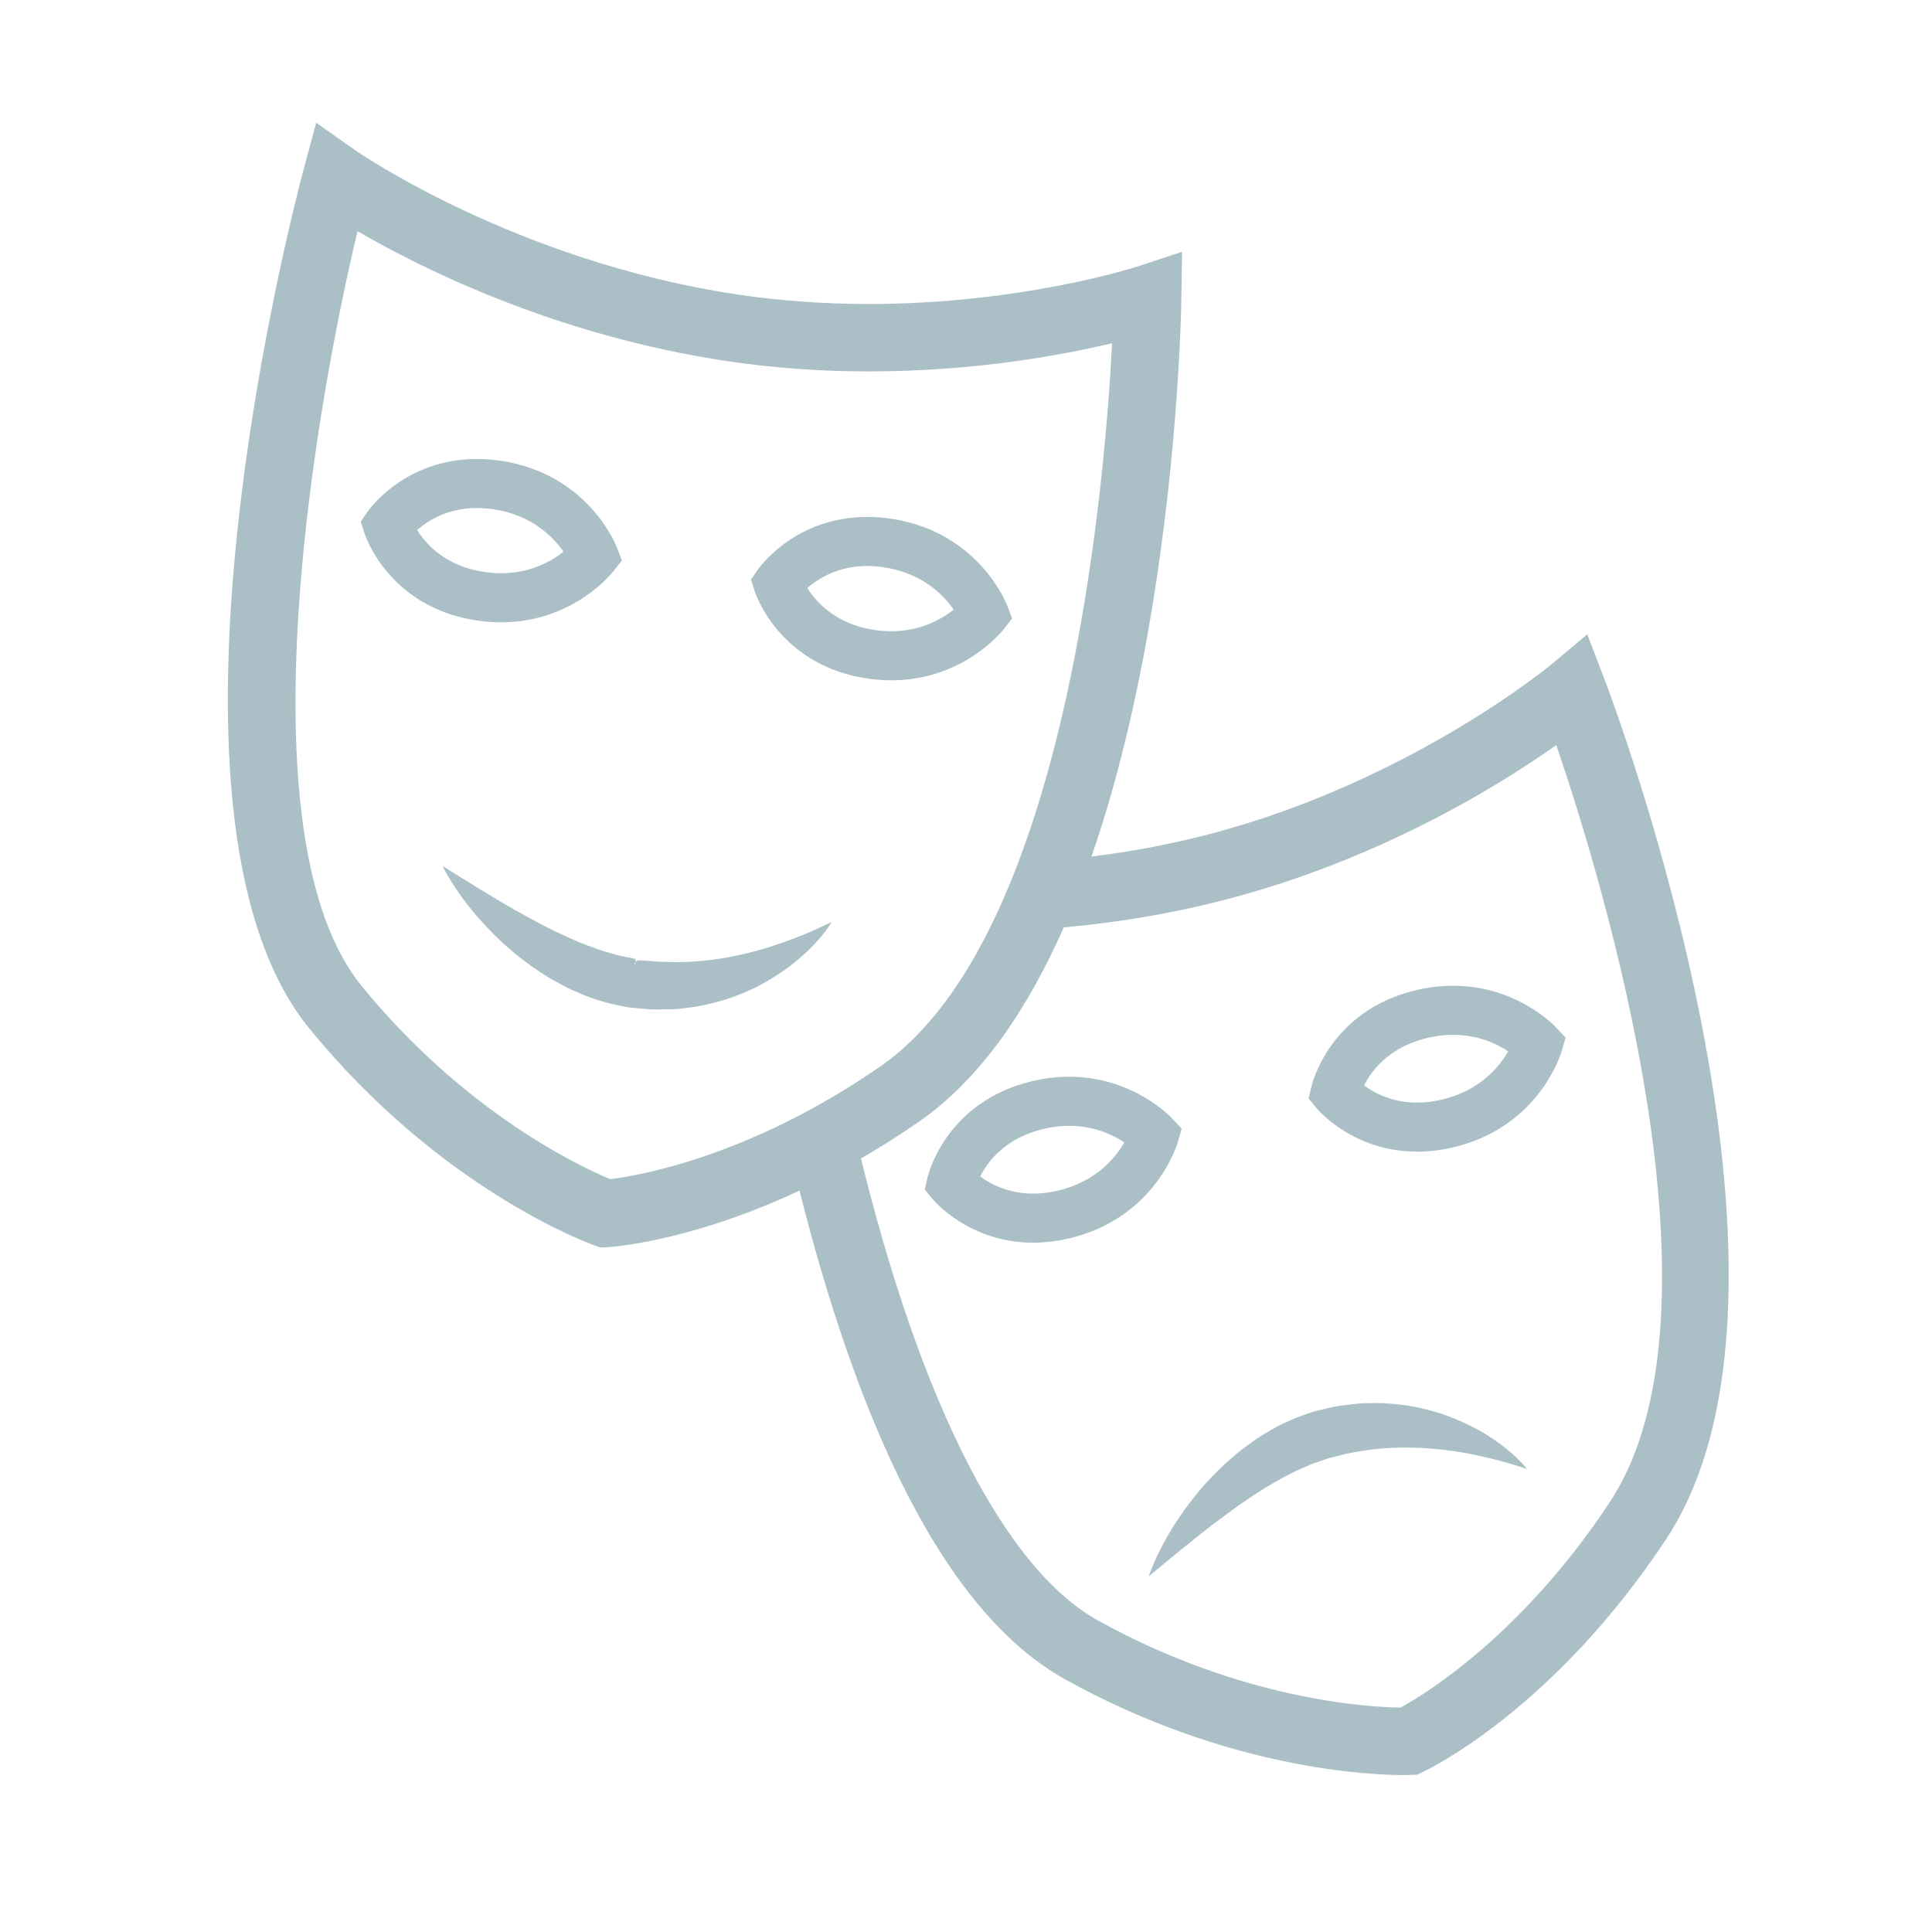 <?xml version="1.0" encoding="utf-8"?>
<!-- Generator: Adobe Illustrator 16.0.0, SVG Export Plug-In . SVG Version: 6.00 Build 0)  -->
<!DOCTYPE svg PUBLIC "-//W3C//DTD SVG 1.1//EN" "http://www.w3.org/Graphics/SVG/1.1/DTD/svg11.dtd">
<svg version="1.1" id="Layer_1" xmlns="http://www.w3.org/2000/svg" xmlns:xlink="http://www.w3.org/1999/xlink" x="0px" y="0px"
	 width="122px" height="122px" viewBox="0 0 122 122" enable-background="new 0 0 122 122" xml:space="preserve">
<path fill="none" stroke="#000000" stroke-width="3" stroke-miterlimit="10" d="M-159.209,45.793c0,0,36.647-8.951,47.31,16.414
	c6.552,15.586,22.563,16.216,29.104,16.138c32.017-0.382,33.12-28.479,13.104-28.689c-13.104-0.138-39.035,30.069,41.793,28.827"/>
<path fill="none" stroke="#000000" stroke-width="2" stroke-miterlimit="10" d="M-147.677,5.133
	c-0.146-1.605-0.667-6.353,5.203-2.752s0,7.619,0,7.619h-15.953c0,0-1.438-11.713,1.148-9.215l2.135,4.272L-147.677,5.133z"/>
<line fill="none" stroke="#000000" stroke-miterlimit="10" x1="-163" y1="8.5" x2="-159" y2="8.5"/>
<g>
	<path fill="#ABBFC7" d="M103.796-68.146c-12.644,0-21.592-1.019-27.898-2.553c-3.325,1.451-7.482,2.353-12.444,2.412
		c-12.309,0.113-20.457-4.416-24.302-13.564C30.974-101.304,2.447-94.584,2.16-94.514c0,0-1.292,0.424-1.538-0.542
		c-0.251-0.989,1.093-1.281,1.093-1.281c0.303-0.074,30.376-7.152,39.167,13.759c3.464,8.241,10.867,12.417,22.004,12.417
		c0.181,0,0.362-0.001,0.544-0.003c3.601-0.043,6.738-0.546,9.4-1.384c-6.162-1.934-9.142-4.422-10.491-6.725
		c-1.435-2.445-1.36-5.153,0.209-7.859C64.794-90.006,69.878-93,73.917-93c0.028,0,0.054,0,0.081,0
		c8.004,0,11.652,5.151,11.656,9.942c0.003,4.107-2.428,8.207-7.17,11.085c6.53,1.333,15.842,2.156,29.128,1.951
		c0,0,1.263,0.001,1.263,0.906c0,0.967-1.232,0.956-1.232,0.956C106.324-68.139,105.04-68.146,103.796-68.146z M72.196-91.459
		c-3.713,0.962-6.112,2.594-8.024,5.894c-0.86,1.481-1.595,3.865-0.215,6.219c1.146,1.956,4.134,4.663,11.763,6.616
		c5.324-2.503,8.061-6.756,8.057-10.73c-0.002-4.028-1.713-7.446-7.587-8.084C74.416-91.738,73.88-91.838,72.196-91.459z"/>
</g>
<circle fill="none" stroke="#000000" stroke-width="0.746" stroke-miterlimit="10" cx="-156.946" cy="12.25" r="1.563"/>
<circle fill="none" stroke="#000000" stroke-width="0.746" stroke-miterlimit="10" cx="-143.991" cy="12.25" r="1.563"/>
<path fill="none" stroke="#000000" stroke-width="2" stroke-miterlimit="10" d="M-146.798,33.92
	c-0.238-1.594-1.032-6.304,5.035-3.047c6.067,3.257,0.438,7.607,0.438,7.607l-15.926,0.917c0,0-2.109-11.61,0.616-9.265l2.377,4.142
	L-146.798,33.92z"/>
<circle fill="none" stroke="#000000" stroke-width="0.746" stroke-miterlimit="10" cx="-155.642" cy="41.559" r="1.563"/>
<circle fill="none" stroke="#000000" stroke-width="0.746" stroke-miterlimit="10" cx="-142.709" cy="40.813" r="1.562"/>
<path fill="none" stroke="#000000" stroke-width="2" stroke-miterlimit="10" d="M-124.252,37.352c0.341-1.575,1.27-6.26,5.788-1.064
	c4.52,5.196-2.286,7.269-2.286,7.269l-15.218-4.787c0,0,2.143-11.604,3.86-8.446l0.755,4.716L-124.252,37.352z"/>
<line fill="none" stroke="#000000" stroke-miterlimit="10" x1="-140.248" y1="37.423" x2="-135.792" y2="37.879"/>
<circle fill="none" stroke="#000000" stroke-width="0.746" stroke-miterlimit="10" cx="-135.23" cy="41.36" r="1.562"/>
<circle fill="none" stroke="#000000" stroke-width="0.746" stroke-miterlimit="10" cx="-122.873" cy="45.247" r="1.562"/>
<path fill="none" stroke="#000000" stroke-width="2" stroke-miterlimit="10" d="M-105.55,51.854
	c1.173-1.105,4.589-4.443,5.375,2.397c0.786,6.841-5.998,4.699-5.998,4.699l-9.837-12.559c0,0,8.333-8.354,7.961-4.778l-2.046,4.315
	L-105.55,51.854z"/>
<line fill="none" stroke="#000000" stroke-miterlimit="10" x1="-119.944" y1="43.235" x2="-115.527" y2="45.917"/>
<circle fill="none" stroke="#000000" stroke-width="0.746" stroke-miterlimit="10" cx="-116.868" cy="48.946" r="1.563"/>
<circle fill="none" stroke="#000000" stroke-width="0.746" stroke-miterlimit="10" cx="-108.88" cy="59.143" r="1.563"/>
<g>
	<path fill="#ABBFC7" d="M4.6-99.762l-0.085-0.467c-0.271-1.491-1.083-6.441-0.164-7.542c0.361-0.432,0.946-0.446,1.508,0.038
		l0.115,0.14l1.632,2.846l4.725-0.224c-0.097-0.835-0.116-1.904,0.471-2.586c0.233-0.271,0.667-0.593,1.415-0.593
		c0.73,0,1.642,0.298,2.785,0.912c1.497,0.803,2.305,1.798,2.401,2.957c0.165,1.994-1.907,3.62-1.996,3.688l-0.131,0.102L4.6-99.762
		z M5.105-106.951c-0.251,0.702-0.089,3.289,0.383,6.064l11.383-0.656c0.387-0.337,1.562-1.466,1.461-2.653
		c-0.065-0.772-0.684-1.478-1.838-2.098c-1.208-0.648-1.905-0.784-2.278-0.784c-0.37,0-0.521,0.125-0.603,0.22
		c-0.417,0.484-0.229,1.728-0.149,2.259l0.088,0.587l-0.585,0.084l-5.966,0.282L5.105-106.951z"/>
</g>
<g>
	<path fill="#ABBFC7" d="M6.257-97.228c-0.774,0-1.416-0.606-1.459-1.379c-0.022-0.39,0.108-0.765,0.368-1.057
		c0.26-0.292,0.618-0.465,1.007-0.487l0.084-0.002c0.775,0,1.417,0.606,1.462,1.38c0.022,0.39-0.109,0.766-0.369,1.057
		c-0.26,0.292-0.618,0.465-1.008,0.487L6.257-97.228z M6.257-99.59c-0.291,0.015-0.511,0.121-0.67,0.3
		c-0.159,0.179-0.24,0.41-0.226,0.65c0.026,0.476,0.42,0.848,0.896,0.848l0.052-0.001c0.24-0.014,0.46-0.12,0.62-0.299
		s0.241-0.41,0.227-0.649C7.128-99.218,6.734-99.59,6.257-99.59z"/>
</g>
<g>
	<path fill="#ABBFC7" d="M16.033-97.792c-0.774,0-1.416-0.605-1.461-1.377c-0.045-0.806,0.572-1.499,1.376-1.545l0.086-0.002
		c0.774,0,1.415,0.605,1.458,1.377c0.022,0.39-0.108,0.766-0.368,1.058c-0.26,0.292-0.617,0.465-1.007,0.488L16.033-97.792z
		 M16.034-100.152c-0.548,0.029-0.927,0.456-0.899,0.951c0.027,0.474,0.422,0.846,0.897,0.846l0.052-0.001
		c0.239-0.014,0.459-0.12,0.619-0.299c0.16-0.18,0.24-0.41,0.226-0.65C16.902-99.781,16.509-100.152,16.034-100.152z"/>
</g>
<g>
	<path fill="#ABBFC7" d="M32.625-96.621l-12.113-3.809l0.086-0.467c0.887-4.8,1.886-7.234,2.969-7.234
		c0.379,0,0.698,0.232,0.948,0.692l0.059,0.171l0.518,3.24l4.499,1.465c0.263-1.026,0.803-2.45,2.146-2.45
		c0.874,0,1.863,0.649,3.024,1.985c1.115,1.283,1.518,2.5,1.196,3.617c-0.552,1.923-3.065,2.708-3.172,2.741L32.625-96.621z
		 M21.743-101.167l10.878,3.42c0.48-0.178,1.979-0.816,2.306-1.961c0.213-0.746-0.115-1.625-0.976-2.614
		c-1.223-1.407-1.913-1.617-2.215-1.617c-0.759,0-1.081,1.493-1.219,2.131l-0.125,0.581l-0.576-0.132l-5.679-1.849l-0.606-3.789
		c-0.004-0.006-0.008-0.013-0.012-0.018C23.106-106.593,22.305-104.035,21.743-101.167z"/>
</g>
<g>
	
		<rect x="17.824" y="-102.098" transform="matrix(0.994 0.111 -0.111 0.994 -11.196 -2.81)" fill="#ABBFC7" width="3.427" height="1.073"/>
</g>
<g>
	<path fill="#ABBFC7" d="M21.687-97.378c-0.15,0-0.298-0.023-0.441-0.068c-0.374-0.117-0.679-0.373-0.859-0.72
		c-0.181-0.346-0.215-0.743-0.097-1.115c0.237-0.753,1.075-1.194,1.834-0.956c0.373,0.117,0.678,0.373,0.858,0.72
		s0.216,0.743,0.098,1.115C22.889-97.79,22.329-97.378,21.687-97.378z M21.685-99.741c-0.395,0-0.74,0.253-0.857,0.629
		c-0.073,0.23-0.052,0.473,0.059,0.686c0.11,0.213,0.299,0.37,0.528,0.442c0.472,0.15,0.982-0.123,1.127-0.587
		c0.072-0.229,0.051-0.473-0.061-0.686c-0.111-0.213-0.298-0.371-0.527-0.442C21.867-99.727,21.776-99.741,21.685-99.741z"/>
</g>
<g>
	<path fill="#ABBFC7" d="M31.025-94.44c-0.148,0-0.297-0.022-0.44-0.068c-0.769-0.241-1.198-1.063-0.957-1.833
		c0.238-0.756,1.074-1.197,1.835-0.956c0.373,0.116,0.678,0.372,0.858,0.718c0.181,0.346,0.215,0.742,0.096,1.115
		C32.227-94.852,31.667-94.44,31.025-94.44z M31.022-96.802c-0.394,0-0.738,0.253-0.856,0.629c-0.148,0.473,0.115,0.978,0.588,1.126
		c0.473,0.152,0.982-0.123,1.126-0.587c0.073-0.23,0.052-0.472-0.059-0.685c-0.111-0.212-0.298-0.369-0.527-0.441
		C31.205-96.788,31.114-96.802,31.022-96.802z"/>
</g>
<g>
	<path fill="#ABBFC7" d="M45.307-84.771c-0.973,0-1.789-0.254-1.823-0.265l-0.159-0.05l-7.829-9.996l0.335-0.336
		c1.039-1.042,4.542-4.441,6.001-4.441c0.354,0,0.569,0.157,0.688,0.289c0.206,0.229,0.285,0.548,0.24,0.976l-0.049,0.174
		l-1.405,2.964l2.879,3.753c0.586-0.517,1.383-1.099,2.212-1.099c1.257,0,2.036,1.225,2.313,3.641c0.17,1.48-0.085,2.614-0.76,3.371
		C47.356-85.123,46.443-84.771,45.307-84.771z M43.958-86.017c0.248,0.063,0.77,0.173,1.348,0.173c0.833,0,1.454-0.222,1.843-0.659
		c0.462-0.519,0.629-1.371,0.495-2.535c-0.116-1.005-0.431-2.691-1.248-2.691c-0.633,0-1.47,0.79-1.872,1.169l-0.432,0.408
		l-0.403-0.433l-3.634-4.738l1.63-3.44c-0.812,0.225-2.961,2.008-4.759,3.769L43.958-86.017z"/>
</g>
<g>
	
		<rect x="32.953" y="-96.789" transform="matrix(0.855 0.519 -0.519 0.855 -44.977 -32.129)" fill="#ABBFC7" width="3.905" height="0.756"/>
</g>
<g>
	<path fill="#ABBFC7" d="M35.563-91.645c-0.453,0-0.874-0.205-1.153-0.562c-0.497-0.637-0.385-1.558,0.25-2.054
		c0.616-0.484,1.572-0.367,2.053,0.25c0.241,0.307,0.348,0.69,0.301,1.078c-0.047,0.388-0.243,0.734-0.55,0.976
		C36.205-91.752,35.893-91.645,35.563-91.645z M35.562-94.007c-0.203,0-0.395,0.066-0.554,0.191
		c-0.39,0.305-0.459,0.871-0.154,1.263c0.297,0.378,0.883,0.451,1.263,0.153c0.189-0.148,0.31-0.361,0.338-0.599
		s-0.037-0.474-0.186-0.663C36.098-93.882,35.84-94.007,35.562-94.007z"/>
</g>
<g>
	<path fill="#ABBFC7" d="M41.6-83.938c-0.453,0-0.873-0.205-1.152-0.561c-0.241-0.308-0.348-0.69-0.3-1.079
		c0.047-0.389,0.242-0.735,0.549-0.975c0.619-0.484,1.571-0.366,2.054,0.25c0.241,0.307,0.348,0.69,0.3,1.079
		c-0.047,0.388-0.242,0.734-0.55,0.975C42.241-84.045,41.93-83.938,41.6-83.938z M41.599-86.3c-0.202,0-0.394,0.066-0.554,0.192
		c-0.188,0.147-0.309,0.36-0.337,0.599s0.037,0.474,0.185,0.663c0.296,0.377,0.882,0.45,1.261,0.153
		c0.189-0.148,0.309-0.36,0.338-0.599c0.029-0.238-0.037-0.474-0.185-0.663C42.135-86.174,41.877-86.3,41.599-86.3z"/>
</g>
<rect x="-215" y="75" fill="none" stroke="#000000" stroke-width="4" stroke-miterlimit="10" width="51" height="50"/>
<rect x="-209" y="83" fill="none" stroke="#000000" stroke-width="4" stroke-miterlimit="10" width="39" height="24"/>
<line fill="none" stroke="#000000" stroke-width="4" stroke-miterlimit="10" x1="-211" y1="109" x2="-168" y2="109"/>
<rect x="-222" y="63" fill="none" stroke="#000000" stroke-width="4" stroke-miterlimit="10" width="65" height="12"/>
<g>
	<path d="M-206.875,43.667c-5.257,0-9.375-2.324-9.375-5.292c0-2.967,4.118-5.291,9.375-5.291s9.375,2.324,9.375,5.291
		C-197.5,41.343-201.618,43.667-206.875,43.667z M-206.875,34.084c-4.54,0-8.375,1.965-8.375,4.291s3.835,4.292,8.375,4.292
		s8.375-1.966,8.375-4.292S-202.335,34.084-206.875,34.084z"/>
</g>
<g>
	<path d="M-191,43.61l-7.5-5.235l7.5-4.148V43.61z M-197.5,38.375l5.5,3.472V35.77L-197.5,38.375z"/>
</g>
<g>
	<path d="M-223,43.61v-9.384l7.75,4.148L-223,43.61z M-222,35.77v6.077l5.814-3.477L-222,35.77z"/>
</g>
<g>
	<path d="M-189.972,72.221c-2.827,0-5.04-1.416-5.04-3.226s2.213-3.226,5.04-3.226c2.827,0,5.041,1.416,5.041,3.226
		S-187.146,72.221-189.972,72.221z M-189.972,66.38c-2.441,0-4.503,1.195-4.503,2.615c0,1.417,2.062,2.615,4.503,2.615
		c2.44,0,4.503-1.198,4.503-2.615C-185.469,67.575-187.532,66.38-189.972,66.38z"/>
</g>
<g>
	<path d="M-185.456,68.995l4.714-2.529l-0.147,5.72L-185.456,68.995z M-184.932,68.995l3.685,2.511l0.14-4.376L-184.932,68.995z"/>
</g>
<g>
	<path d="M-199.309,72.186l-0.147-5.72l4.981,2.529L-199.309,72.186z M-199.091,67.13l0.14,4.376l3.939-2.511L-199.091,67.13z"/>
</g>
<g>
	<path fill="#ABBFC7" d="M100-9H59v-42h41V-9z M61-11h37v-38H61V-11z"/>
</g>
<g>
	<path fill="#ABBFC7" d="M96-23H63v-22h33V-23z M65-25h29v-18H65V-25z"/>
</g>
<g>
	<rect x="62" y="-24" fill="#ABBFC7" width="35" height="2"/>
</g>
<g>
	<path fill="#ABBFC7" d="M106-49H52v-12h54V-49z M54-51h50v-8H54V-51z"/>
</g>
<g>
	<g>
		<path fill="#ABBFC7" d="M79.243-52.235c-2.233,0-3.981-1.12-3.981-2.55s1.748-2.55,3.981-2.55c2.235,0,3.984,1.12,3.984,2.55
			S81.479-52.235,79.243-52.235z M79.243-56.852c-1.929,0-3.559,0.943-3.559,2.066c0,1.12,1.63,2.066,3.559,2.066
			c1.931,0,3.56-0.946,3.56-2.066C82.803-55.908,81.174-56.852,79.243-56.852z"/>
		<path fill="#ABBFC7" d="M79.243-52.102c-2.308,0-4.115-1.179-4.115-2.684s1.808-2.684,4.115-2.684c2.31,0,4.119,1.179,4.119,2.684
			S81.553-52.102,79.243-52.102z M79.243-57.201c-2.158,0-3.848,1.062-3.848,2.416s1.689,2.416,3.848,2.416
			c2.159,0,3.851-1.062,3.851-2.416S81.402-57.201,79.243-57.201z M79.243-52.584c-2.002,0-3.692-1.008-3.692-2.201
			s1.69-2.201,3.692-2.201s3.693,1.008,3.693,2.201S81.245-52.584,79.243-52.584z M79.243-56.718c-1.856,0-3.424,0.885-3.424,1.933
			s1.567,1.933,3.424,1.933c1.857,0,3.426-0.885,3.426-1.933S81.101-56.718,79.243-56.718z"/>
	</g>
</g>
<g>
	<g>
		<path fill="#ABBFC7" d="M83.02-54.785l3.52-2l-0.116,4.522L83.02-54.785z M83.02-54.785l3.121,1.984l0.11-3.458L83.02-54.785z"/>
		<path fill="#ABBFC7" d="M86.551-52.002l-3.611-2.676l0.073-0.106l-0.06-0.117l3.727-2.117L86.551-52.002z M86.105-52.665
			l0.189,0.142l0.104-4.027l-0.688,0.392l0.681-0.312l-0.124,3.908L86.105-52.665z M83.3-54.766l2.715,1.726l0.096-3.008
			L83.3-54.766z"/>
	</g>
</g>
<g>
	<g>
		<path fill="#ABBFC7" d="M71.864-52.263l-0.116-4.522l3.763,2L71.864-52.263z M72.036-56.259l0.111,3.458l3.363-1.984
			L72.036-56.259z"/>
		<path fill="#ABBFC7" d="M71.736-52.012l-0.128-4.999l3.966,2.107l-0.057,0.119l0.07,0.109L71.736-52.012z M71.889-56.559
			l0.104,4.044l0.391-0.27l-0.362,0.214l-0.124-3.894l0.842,0.356L71.889-56.559z M72.177-56.054l0.098,3.022l2.939-1.734
			L72.177-56.054z"/>
	</g>
</g>
<line fill="none" stroke="#000000" stroke-width="3" stroke-miterlimit="10" x1="-99.5" y1="167" x2="-99.5" y2="100"/>
<line fill="none" stroke="#000000" stroke-width="3" stroke-miterlimit="10" x1="-88.5" y1="100" x2="-88.5" y2="167"/>
<polyline fill="none" stroke="#000000" stroke-width="2" stroke-miterlimit="10" points="-99.5,101.125 -87.536,105.846 
	-99.5,111.5 "/>
<polyline fill="none" stroke="#000000" stroke-width="2" stroke-miterlimit="10" points="-99.5,111.125 -87.536,115.846 
	-99.5,121.5 "/>
<polyline fill="none" stroke="#000000" stroke-width="2" stroke-miterlimit="10" points="-99.5,122.125 -87.536,126.846 
	-99.5,132.5 "/>
<polyline fill="none" stroke="#000000" stroke-width="2" stroke-miterlimit="10" points="-99.5,133.125 -87.536,137.846 
	-99.5,143.5 "/>
<polyline fill="none" stroke="#000000" stroke-width="2" stroke-miterlimit="10" points="-99.5,144.125 -87.536,148.846 
	-99.5,154.5 "/>
<polyline fill="none" stroke="#000000" stroke-width="2" stroke-miterlimit="10" points="-99.5,155.125 -87.536,159.846 
	-99.5,165.5 "/>
<g>
	<rect x="4" y="-96" fill="#ABBFC7" width="2" height="57"/>
</g>
<g>
	<rect x="10" y="-96" fill="#ABBFC7" width="2" height="57"/>
</g>
<g>
	<polygon fill="#ABBFC7" points="5.805,-86.215 4.974,-87.21 10.159,-91.542 5.018,-95.129 5.761,-96.193 12,-91.645 	"/>
</g>
<g>
	<polygon fill="#ABBFC7" points="5.805,-77.59 4.974,-78.585 10.159,-82.918 5.018,-86.503 5.761,-87.568 11.917,-83.011 	"/>
</g>
<g>
	<polygon fill="#ABBFC7" points="5.805,-68.102 4.974,-69.097 10.159,-73.43 5.018,-77.017 5.761,-78.081 12.042,-73.5 	"/>
</g>
<g>
	<polygon fill="#ABBFC7" points="5.805,-58.615 4.974,-59.61 10.159,-63.943 5.018,-67.528 5.761,-68.593 11.917,-64.036 	"/>
</g>
<g>
	<polygon fill="#ABBFC7" points="5.805,-49.129 4.974,-50.124 10.159,-54.455 5.018,-58.042 5.761,-59.106 11.958,-54.548 	"/>
</g>
<g>
	<polygon fill="#ABBFC7" points="5.805,-39.641 4.974,-40.636 10.159,-44.968 5.018,-48.554 5.761,-49.618 11.917,-45.061 	"/>
</g>
<g>
	<rect x="89" y="-69" fill="#ABBFC7" width="2" height="9"/>
</g>
<g>
	<rect x="95" y="-69" fill="#ABBFC7" width="2" height="9"/>
</g>
<g>
	<polygon fill="#ABBFC7" points="90.545,-59.398 89.713,-60.394 94.898,-64.727 89.758,-68.313 90.5,-69.377 97.033,-64.819 	"/>
</g>
<path fill="none" stroke="#000000" stroke-width="0.75" stroke-miterlimit="10" d="M-252.125,91.922
	c-0.658,0.654-1.54,1.222-2.459,1.388c-0.362,0.065-0.723,0.084-1.08,0.059c-2.503-0.177-4.781-2.495-5.354-5.663
	c-0.655-3.62,1.164-6.98,4.063-7.505c2.898-0.524,5.779,1.985,6.434,5.605c0.11,0.607,0.15,1.207,0.128,1.787"/>
<polyline fill="none" stroke="#000000" stroke-width="0.671" stroke-miterlimit="10" points="-253.625,92.96 -252.926,94.415 
	-255.557,94.892 -255.217,93.384 "/>
<path fill="none" stroke="#000000" stroke-miterlimit="10" d="M-234.5,135.5c0,0-1.125,1.833-7,1.833c-5.083,0-7-1.833-7-1.833v-18
	c0,0,2.083,1.667,7,1.667c4.625,0,7-1.667,7-1.667V135.5z"/>
<ellipse fill="none" stroke="#000000" stroke-width="0.985" stroke-miterlimit="10" cx="-241.5" cy="116.813" rx="7" ry="2.354"/>
<path fill="none" stroke="#000000" stroke-width="0.671" stroke-miterlimit="10" d="M-254.241,94.653c0,0-1.444,4.514,1.315,7.764
	s8.506,10.946,6.466,16.057"/>
<path fill="none" stroke="#000000" stroke-width="0.75" stroke-miterlimit="10" d="M-286.522,82.806
	c0.655,3.619-1.164,6.979-4.062,7.504c-0.362,0.065-0.723,0.084-1.08,0.059c-2.503-0.177-4.781-2.495-5.354-5.663
	c-0.655-3.62,1.164-6.98,4.063-7.505C-290.058,76.676-287.177,79.186-286.522,82.806z"/>
<polyline fill="none" stroke="#000000" stroke-width="0.671" stroke-miterlimit="10" points="-289.625,89.96 -288.926,91.415 
	-291.557,91.892 -291.217,90.384 "/>
<path fill="none" stroke="#000000" stroke-width="0.75" stroke-miterlimit="10" d="M-241.396,92.271
	c0.328,3.663-1.785,6.848-4.718,7.109c-0.366,0.033-0.728,0.02-1.081-0.038c-2.477-0.4-4.538-2.914-4.825-6.12
	c-0.328-3.664,1.785-6.849,4.719-7.11C-244.369,85.85-241.724,88.607-241.396,92.271z"/>
<polyline fill="none" stroke="#000000" stroke-width="0.671" stroke-miterlimit="10" points="-245.129,99.119 -244.563,100.631 
	-247.226,100.87 -246.751,99.398 "/>
<path fill="none" stroke="#000000" stroke-width="0.671" stroke-miterlimit="10" d="M-245.894,100.87c0,0-1.022,7.796,1.894,11.046
	s-0.331,5.989-1.499,6.828"/>
<path fill="none" stroke="#000000" stroke-width="0.75" stroke-miterlimit="10" d="M-230.333,90.797
	c0.045-0.111,0.092-0.221,0.141-0.328c1.453-3.201,4.657-4.919,7.3-3.851c2.731,1.103,3.828,4.763,2.45,8.174
	c-1.377,3.41-4.708,5.281-7.439,4.179c-0.341-0.138-0.656-0.315-0.945-0.527c-0.409-0.301-0.763-0.67-1.059-1.093"/>
<polyline fill="none" stroke="#000000" stroke-width="0.671" stroke-miterlimit="10" points="-226.885,99.187 -227.07,100.791 
	-229.55,99.789 -228.457,98.695 "/>
<path fill="none" stroke="#000000" stroke-width="0.671" stroke-miterlimit="10" d="M-228.218,100.327c0,0,3.947,6.59,1.333,10.673
	s-9.958,2.655-10.786,7.744"/>
<path fill="none" stroke="#000000" stroke-width="0.75" stroke-miterlimit="10" d="M-229.535,92.764
	c0.685,3.613-1.106,6.988-4.001,7.537c-0.361,0.068-0.722,0.09-1.08,0.067c-2.503-0.156-4.801-2.457-5.4-5.619
	c-0.685-3.615,1.106-6.99,4.002-7.538C-233.121,86.663-230.219,89.149-229.535,92.764z"/>
<polyline fill="none" stroke="#000000" stroke-width="0.671" stroke-miterlimit="10" points="-232.581,99.944 -231.868,101.394 
	-234.497,101.891 -234.168,100.38 "/>
<path fill="none" stroke="#000000" stroke-width="0.671" stroke-miterlimit="10" d="M-233.183,101.643c0,0,0.343,6.335-6.567,8.773
	c-4.25,1.5-0.658,8.068-0.412,8.701"/>
<g>
	<path fill="#ABBFC7" d="M30.231-33.972c-0.076,0-0.152-0.003-0.227-0.008c-1.838-0.13-3.461-1.821-3.86-4.023
		c-0.466-2.576,0.869-4.982,2.975-5.363c2.107-0.383,4.198,1.404,4.665,3.981c0.076,0.418,0.105,0.84,0.089,1.253l-0.803-0.031
		c0.014-0.355-0.012-0.718-0.078-1.079c-0.387-2.138-2.066-3.638-3.729-3.332c-1.67,0.303-2.713,2.289-2.326,4.429
		c0.333,1.845,1.648,3.259,3.125,3.363c0.2,0.016,0.403,0.003,0.604-0.033c0.461-0.083,0.969-0.372,1.392-0.794l0.568,0.569
		c-0.315,0.314-0.97,0.864-1.816,1.017C30.617-33.989,30.424-33.972,30.231-33.972z"/>
</g>
<g>
	<polygon fill="#ABBFC7" points="29.65,-32.415 29.926,-34.425 30.723,-34.315 30.598,-33.403 31.311,-33.533 30.981,-34.52 
		31.744,-34.774 32.369,-32.907 	"/>
</g>
<g>
	<path fill="#ABBFC7" d="M39.287-5.167c-3.462,0-5.054-1.257-5.121-1.311L34-6.639v-13.007l0.797,0.561
		c0.013,0.008,1.532,0.996,4.509,0.996c2.813,0,4.699-1.002,4.715-1.012L45-19.581v12.876l-0.299,0.15
		C44.582-6.413,43.256-5.167,39.287-5.167z M35-7.188c0,0.287,2.099,0.949,4.5,0.949c2.755,0,3.5-0.642,4.5-0.903v-10.653
		c-1,0.34-2.535,0.779-4.5,0.779c-2.032,0-3.5-0.42-4.5-0.759V-7.188z"/>
</g>
<g>
	<path fill="#ABBFC7" d="M39.277-17.017c-2.588,0-5.373-0.698-5.373-2.232c0-1.532,2.785-2.23,5.373-2.23
		c2.588,0,5.374,0.698,5.374,2.23C44.65-17.715,41.865-17.017,39.277-17.017z M39.277-20.407c-2.794,0-4.301,0.822-4.301,1.158
		c0,0.337,1.507,1.16,4.301,1.16c2.793,0,4.301-0.823,4.301-1.16C43.578-19.585,42.07-20.407,39.277-20.407z"/>
</g>
<g>
	<path fill="#ABBFC7" d="M36.41-17.856l-0.747-0.298c1.304-3.268-2.848-8.529-4.151-10.063c-1.937-2.282-0.945-4.742-0.902-4.847
		l0.743,0.309c-0.035,0.086-0.838,2.12,0.772,4.018C33.89-26.661,37.841-21.441,36.41-17.856z"/>
</g>
<g>
	<path fill="#ABBFC7" d="M36.007-30.045c-0.174,0-0.346-0.015-0.516-0.042c-1.819-0.294-3.285-2.125-3.483-4.354
		c-0.112-1.247,0.175-2.456,0.806-3.408c0.651-0.98,1.587-1.571,2.636-1.665c2.121-0.211,4.058,1.8,4.289,4.382
		c0.111,1.246-0.175,2.456-0.807,3.408c-0.65,0.98-1.587,1.571-2.637,1.665C36.201-30.05,36.104-30.045,36.007-30.045z
		 M35.739-38.723c-0.072,0-0.145,0.003-0.217,0.01c-0.801,0.072-1.525,0.536-2.038,1.309c-0.531,0.801-0.771,1.827-0.675,2.893
		c0.167,1.867,1.349,3.395,2.811,3.631c0.198,0.033,0.399,0.041,0.603,0.021c0.803-0.072,1.526-0.536,2.039-1.31
		c0.531-0.799,0.771-1.826,0.676-2.892C38.754-37.113,37.349-38.723,35.739-38.723z"/>
</g>
<g>
	<polygon fill="#ABBFC7" points="35.126,-28.261 35.448,-30.504 36.244,-30.391 36.067,-29.152 36.833,-29.222 36.514,-30.534 
		37.295,-30.725 37.835,-28.503 	"/>
</g>
<g>
	<path fill="#ABBFC7" d="M36.899-17.501l-0.47-0.654c0.436-0.313,1.46-1.152,1.572-2.178c0.061-0.561-0.162-1.126-0.66-1.681
		c-2.007-2.238-1.304-6.651-1.272-6.837l0.794,0.132c-0.007,0.042-0.671,4.218,1.078,6.168c0.657,0.732,0.947,1.508,0.86,2.304
		C38.659-18.947,37.548-17.969,36.899-17.501z"/>
</g>
<g>
	<path fill="#ABBFC7" d="M49.218-30.119c-0.412,0-0.821-0.076-1.214-0.234c-0.252-0.103-0.489-0.234-0.705-0.394
		c-0.296-0.217-0.559-0.488-0.781-0.805l0.659-0.463c0.172,0.245,0.374,0.454,0.6,0.619c0.163,0.12,0.341,0.22,0.529,0.297
		c1.57,0.636,3.514-0.488,4.328-2.504c0.401-0.992,0.471-2.045,0.194-2.965c-0.266-0.888-0.823-1.543-1.568-1.843
		c-1.518-0.609-3.381,0.398-4.246,2.304l-0.084,0.198l-0.747-0.3c0.032-0.078,0.064-0.155,0.099-0.231
		c1.044-2.299,3.362-3.494,5.279-2.717c0.977,0.394,1.701,1.231,2.039,2.357c0.328,1.095,0.25,2.337-0.219,3.498
		C52.594-31.355,50.887-30.119,49.218-30.119z"/>
</g>
<g>
	<polygon fill="#ABBFC7" points="48.855,-28.328 46.322,-29.352 47.439,-31.121 48.119,-30.691 47.517,-29.737 48.218,-29.453 
		48.407,-30.648 49.202,-30.522 	"/>
</g>
<g>
	<path fill="#ABBFC7" d="M42.165-17.764l-0.794-0.13c0.338-2.073,1.845-2.779,3.303-3.463c1.064-0.498,2.165-1.014,2.85-2.083
		c1.549-2.419-0.294-5.61-0.313-5.644l0.693-0.408c0.087,0.146,2.116,3.646,0.298,6.485c-0.811,1.266-2.072,1.856-3.186,2.378
		C43.631-19.979,42.435-19.419,42.165-17.764z"/>
</g>
<g>
	<path fill="#ABBFC7" d="M43.937-29.407c-0.067,0-0.134-0.002-0.201-0.006c-1.839-0.114-3.476-1.794-3.893-3.992
		c-0.233-1.23-0.066-2.463,0.47-3.472c0.551-1.039,1.426-1.719,2.462-1.915c2.149-0.417,4.212,1.388,4.696,3.943
		c0.487,2.57-0.828,4.985-2.93,5.385C44.339-29.426,44.138-29.407,43.937-29.407z M43.375-38.044c-0.149,0-0.3,0.014-0.45,0.042
		c-0.792,0.149-1.467,0.683-1.901,1.502c-0.45,0.849-0.589,1.894-0.389,2.945c0.349,1.843,1.674,3.246,3.152,3.339l0.15,0.004
		c0.151,0,0.303-0.014,0.455-0.042c1.666-0.316,2.693-2.311,2.289-4.446C46.32-36.606,44.899-38.044,43.375-38.044z"/>
</g>
<g>
	<polygon fill="#ABBFC7" points="43.393,-27.982 43.655,-29.863 44.453,-29.752 44.345,-28.982 45.034,-29.113 44.714,-29.948 
		45.465,-30.234 46.13,-28.501 	"/>
</g>
<g>
	<path fill="#ABBFC7" d="M39.769-17.439c-0.325-0.82-1.315-3.583-0.589-5.18c0.228-0.5,0.597-0.844,1.099-1.021
		c4.148-1.465,4.025-4.684,4.018-4.819l0.803-0.048c0.002,0.039,0.186,3.953-4.553,5.626c-0.292,0.103-0.5,0.297-0.635,0.595
		c-0.473,1.04,0.028,3.095,0.6,4.539L39.769-17.439z"/>
</g>
<path fill="none" stroke="#ABBFC7" stroke-width="6" stroke-miterlimit="10" d="M235.75,37c0,0,7.418,55.584-11.416,73.25
	C211.576,122.217,200,124.625,200,124.625S186.7,122,173.533,110c-17.424-15.88-10.783-73-10.783-73s15.918,8,36.896,8
	C219.835,45,235.75,37,235.75,37z"/>
<path fill="none" stroke="#ABBFC7" stroke-width="4.366" stroke-miterlimit="10" d="M190.39,66.917c0,0-2.829,5.003-9.46,5.003
	s-9.096-5.003-9.096-5.003s2.465-5.002,9.096-5.002S190.39,66.917,190.39,66.917z"/>
<path fill="none" stroke="#ABBFC7" stroke-width="4.366" stroke-miterlimit="10" d="M225.5,66.917c0,0-2.828,5.003-9.46,5.003
	c-6.631,0-9.096-5.003-9.096-5.003s2.465-5.002,9.096-5.002C222.672,61.915,225.5,66.917,225.5,66.917z"/>
<g>
	<path fill="#ABBFC7" d="M181.111,96.167c0,0,0.579,0.25,1.593,0.688c0.497,0.215,1.101,0.476,1.794,0.774
		c0.686,0.298,1.467,0.611,2.305,0.952c0.837,0.344,1.743,0.701,2.7,1.046c0.952,0.354,1.958,0.698,2.994,1.002
		c0.52,0.152,1.041,0.314,1.574,0.434c0.53,0.143,1.066,0.26,1.604,0.355c0.269,0.05,0.538,0.115,0.808,0.153
		c0.271,0.027,0.539,0.059,0.808,0.099c0.541,0.099,1.073,0.098,1.605,0.121l0.399,0.027l0.05,0.091
		c-0.198,0.006-0.047,0.091-0.087,0.091h0.015h0.028l0.115-0.093l0.23-0.054l0.919-0.054c0.656-0.006,1.113-0.094,1.631-0.142
		c1.011-0.111,2.12-0.314,3.122-0.571c2.037-0.507,3.916-1.252,5.509-2.017c0.793-0.386,1.525-0.765,2.17-1.124
		c0.629-0.377,1.197-0.7,1.653-0.991c0.457-0.299,0.816-0.535,1.061-0.695c0.245-0.169,0.376-0.26,0.376-0.26
		s-0.221,0.609-0.817,1.563c-0.302,0.472-0.682,1.047-1.187,1.65c-0.5,0.607-1.097,1.276-1.821,1.938
		c-1.441,1.323-3.378,2.659-5.72,3.602c-0.586,0.233-1.184,0.474-1.817,0.63c-0.628,0.179-1.251,0.369-1.96,0.46
		c-0.682,0.107-1.427,0.255-1.999,0.257l-0.918,0.053l-0.229,0.013l-0.115,0.007l-0.159,0.005l-0.065-0.002l-0.521-0.021
		c-0.695-0.042-1.395-0.07-2.061-0.199c-0.678-0.092-1.34-0.234-1.974-0.417l-0.954-0.257c-0.306-0.11-0.608-0.221-0.91-0.329
		c-0.608-0.206-1.187-0.45-1.74-0.717c-1.123-0.503-2.147-1.086-3.081-1.68c-0.938-0.591-1.778-1.208-2.523-1.811
		c-0.75-0.595-1.393-1.194-1.946-1.737c-0.565-0.526-1.011-1.042-1.379-1.458C181.46,96.709,181.111,96.167,181.111,96.167z"/>
</g>
<g>
	<path fill="#ABBFC7" d="M37.928,78.781l-0.407-0.146c-0.393-0.14-9.715-3.545-17.985-13.686C8.4,51.3,18.729,12.342,19.175,10.691
		l0.792-2.938l2.489,1.751c0.098,0.068,10.141,7.016,24.15,9.098c2.654,0.394,5.428,0.594,8.245,0.594
		c9.675,0,16.88-2.336,16.952-2.36l2.839-0.935l-0.044,2.989c-0.025,1.669-0.789,41.007-16.569,51.941
		c-10.574,7.324-19.303,7.904-19.669,7.925L37.928,78.781z M22.577,14.598c-2.959,12.366-7.217,38.497,0.258,47.661
		c6.578,8.066,13.901,11.456,15.701,12.202c1.772-0.218,8.809-1.409,17.068-7.13c11.743-8.138,14.15-36.531,14.624-45.659
		c-3.177,0.757-8.709,1.782-15.377,1.782c0,0,0,0,0,0c-3.026,0-6.011-0.215-8.871-0.641C35.108,21.198,26.618,16.949,22.577,14.598z
		"/>
</g>
<g>
	<path fill="#ABBFC7" d="M31.642,39.297c-0.5,0-1.012-0.039-1.522-0.114c-5.543-0.824-7.048-5.329-7.109-5.52l-0.233-0.727
		l0.434-0.627c0.094-0.136,2.354-3.326,6.905-3.326c0.491,0,0.997,0.038,1.503,0.113c5.485,0.814,7.263,5.285,7.335,5.475
		l0.314,0.817l-0.539,0.69C38.628,36.209,36.169,39.297,31.642,39.297z M26.339,33.468c0.552,0.888,1.791,2.287,4.237,2.65
		c0.359,0.054,0.718,0.081,1.066,0.081c1.864,0,3.193-0.767,3.942-1.36c-0.64-0.923-1.986-2.317-4.42-2.679
		c-0.356-0.053-0.708-0.08-1.048-0.08C28.268,32.08,27.011,32.882,26.339,33.468z"/>
</g>
<g>
	<path fill="#ABBFC7" d="M56.285,42.959c-0.499,0-1.011-0.039-1.521-0.114c-5.543-0.825-7.049-5.328-7.11-5.52l-0.233-0.727
		l0.435-0.628c0.094-0.136,2.355-3.327,6.905-3.327c0.491,0,0.996,0.038,1.501,0.113c5.486,0.816,7.265,5.285,7.337,5.475
		l0.314,0.818l-0.538,0.69C63.272,39.871,60.813,42.959,56.285,42.959z M50.981,37.13c0.553,0.887,1.792,2.286,4.238,2.65
		c0.359,0.053,0.718,0.081,1.065,0.081c1.853,0,3.189-0.773,3.941-1.364c-0.641-0.923-1.987-2.314-4.419-2.676
		c-0.355-0.053-0.707-0.08-1.046-0.08C52.912,35.741,51.654,36.543,50.981,37.13z"/>
</g>
<g>
	<path fill="#ABBFC7" d="M27.947,54.688c0,0,0.38,0.236,1.046,0.649c0.327,0.202,0.724,0.448,1.178,0.73
		c0.451,0.272,0.959,0.58,1.514,0.915c0.551,0.329,1.158,0.665,1.791,1.009c0.631,0.348,1.302,0.695,1.998,1.016
		c0.693,0.326,1.414,0.639,2.148,0.885c0.364,0.147,0.738,0.241,1.108,0.345c0.369,0.126,0.742,0.181,1.114,0.253l0.277,0.06
		l0.035,0.232C40.016,60.766,40.123,61,40.094,61h0.01l0.021-0.222l0.081-0.104l0.163-0.038l0.648,0.044
		c0.461,0.064,0.79,0.045,1.159,0.065c0.721,0.028,1.52-0.003,2.25-0.079c1.483-0.141,2.876-0.476,4.081-0.834
		c1.194-0.379,2.198-0.782,2.9-1.093c0.701-0.312,1.107-0.521,1.107-0.521s-0.218,0.404-0.737,1.012
		c-0.261,0.3-0.587,0.663-1.005,1.034c-0.414,0.374-0.903,0.782-1.484,1.163c-0.577,0.386-1.231,0.779-1.969,1.109
		c-0.737,0.33-1.547,0.628-2.418,0.83c-0.435,0.103-0.88,0.208-1.341,0.252c-0.46,0.06-0.917,0.129-1.424,0.118
		c-0.489,0.005-1.028,0.03-1.43-0.027l-0.65-0.06l-0.163-0.015l-0.082-0.008L39.7,63.615l-0.045-0.009l-0.363-0.069
		c-0.972-0.186-1.912-0.465-2.767-0.853c-0.439-0.174-0.854-0.381-1.248-0.606c-0.405-0.208-0.785-0.439-1.147-0.684
		c-0.735-0.47-1.394-0.986-1.987-1.5c-0.599-0.509-1.117-1.039-1.577-1.54c-0.928-0.992-1.581-1.918-2.006-2.583
		C28.135,55.104,27.947,54.688,27.947,54.688z"/>
</g>
<g>
	<path fill="#ABBFC7" d="M88.624,112.09c-2.06,0-11.096-0.35-21.354-6.039c-7.415-4.111-13.344-15.667-17.623-34.346l4.15-0.951
		c3.884,16.959,9.402,28.172,15.537,31.574c9.103,5.048,17.162,5.477,19.109,5.502c1.554-0.854,7.65-4.572,13.199-12.956
		c7.892-11.925-0.415-39.172-3.365-47.824c-3.791,2.678-11.78,7.613-22.095,10.058c-3.596,0.853-7.364,1.396-11.201,1.616
		l-0.244-4.25c3.589-0.206,7.109-0.714,10.463-1.509c13.246-3.14,22.649-10.915,22.743-10.993l2.288-1.915l1.067,2.785
		c0.597,1.559,14.489,38.371,3.895,54.38c-7.1,10.726-14.988,14.505-15.321,14.66l-0.391,0.184l-0.431,0.016
		C89.007,112.085,88.862,112.09,88.624,112.09z"/>
</g>
<g>
	<path fill="#ABBFC7" d="M65.245,78.471c-4.035,0-6.27-2.649-6.363-2.763l-0.486-0.588l0.17-0.744
		c0.044-0.195,1.16-4.811,6.615-6.104c0.781-0.186,1.566-0.279,2.336-0.279c4.016,0,6.407,2.53,6.507,2.639l0.596,0.643
		l-0.243,0.841c-0.057,0.195-1.448,4.801-6.844,6.08C66.763,78.378,65.993,78.471,65.245,78.471z M61.895,74.288
		c0.645,0.476,1.777,1.085,3.351,1.085c0.508,0,1.037-0.064,1.573-0.191c2.402-0.57,3.622-2.073,4.179-3.046
		c-0.711-0.471-1.902-1.045-3.479-1.045c-0.528,0-1.074,0.065-1.621,0.195C63.476,71.86,62.364,73.358,61.895,74.288z"/>
</g>
<g>
	<path fill="#ABBFC7" d="M89.486,72.724c-4.034,0-6.27-2.648-6.363-2.761l-0.486-0.589l0.171-0.744
		c0.045-0.196,1.161-4.813,6.614-6.104c0.781-0.186,1.567-0.279,2.336-0.279c4.017,0,6.409,2.53,6.509,2.639l0.596,0.642
		l-0.243,0.842c-0.057,0.195-1.447,4.801-6.845,6.08C91.004,72.631,90.234,72.724,89.486,72.724z M86.136,68.541
		c0.645,0.476,1.777,1.085,3.351,1.085c0.508,0,1.037-0.064,1.573-0.191c2.403-0.57,3.623-2.073,4.18-3.046
		c-0.712-0.471-1.903-1.045-3.481-1.045c-0.528,0-1.074,0.065-1.621,0.195C87.717,66.113,86.605,67.611,86.136,68.541z"/>
</g>
<g>
	<path fill="#ABBFC7" d="M72.546,99.535c0,0,0.131-0.438,0.464-1.155c0.332-0.716,0.856-1.721,1.644-2.827
		c0.389-0.558,0.832-1.151,1.358-1.736c0.52-0.589,1.104-1.188,1.77-1.752c0.325-0.29,0.671-0.57,1.046-0.83
		c0.36-0.276,0.743-0.537,1.155-0.768c0.796-0.498,1.689-0.899,2.629-1.214l0.351-0.117l0.044-0.015l0.109-0.027l0.08-0.019
		l0.159-0.036l0.637-0.146c0.39-0.11,0.927-0.156,1.413-0.218c0.501-0.077,0.963-0.07,1.427-0.072
		c0.462-0.018,0.917,0.027,1.362,0.071c0.89,0.085,1.733,0.272,2.507,0.501c0.775,0.229,1.476,0.531,2.1,0.837
		c0.626,0.3,1.165,0.639,1.626,0.955c0.463,0.313,0.834,0.63,1.133,0.892c0.596,0.533,0.865,0.905,0.865,0.905
		s-0.431-0.152-1.167-0.368c-0.737-0.215-1.786-0.479-3.02-0.696c-1.241-0.194-2.666-0.338-4.155-0.279
		c-0.733,0.021-1.528,0.104-2.239,0.228c-0.362,0.069-0.689,0.107-1.138,0.232l-0.633,0.159l-0.159,0.039L83.834,92.1l-0.02,0.005
		l-0.01,0.002c0.027-0.007-0.076,0.021,0.06-0.016l-0.033,0.013L83.563,92.2c-0.358,0.121-0.721,0.226-1.069,0.399
		c-0.353,0.152-0.712,0.296-1.053,0.489c-0.695,0.342-1.367,0.748-2.012,1.163c-0.646,0.411-1.265,0.845-1.844,1.273
		c-0.581,0.426-1.138,0.839-1.641,1.238c-0.505,0.406-0.968,0.778-1.379,1.108c-0.413,0.34-0.773,0.637-1.07,0.881
		C72.892,99.251,72.546,99.535,72.546,99.535z"/>
</g>
</svg>
